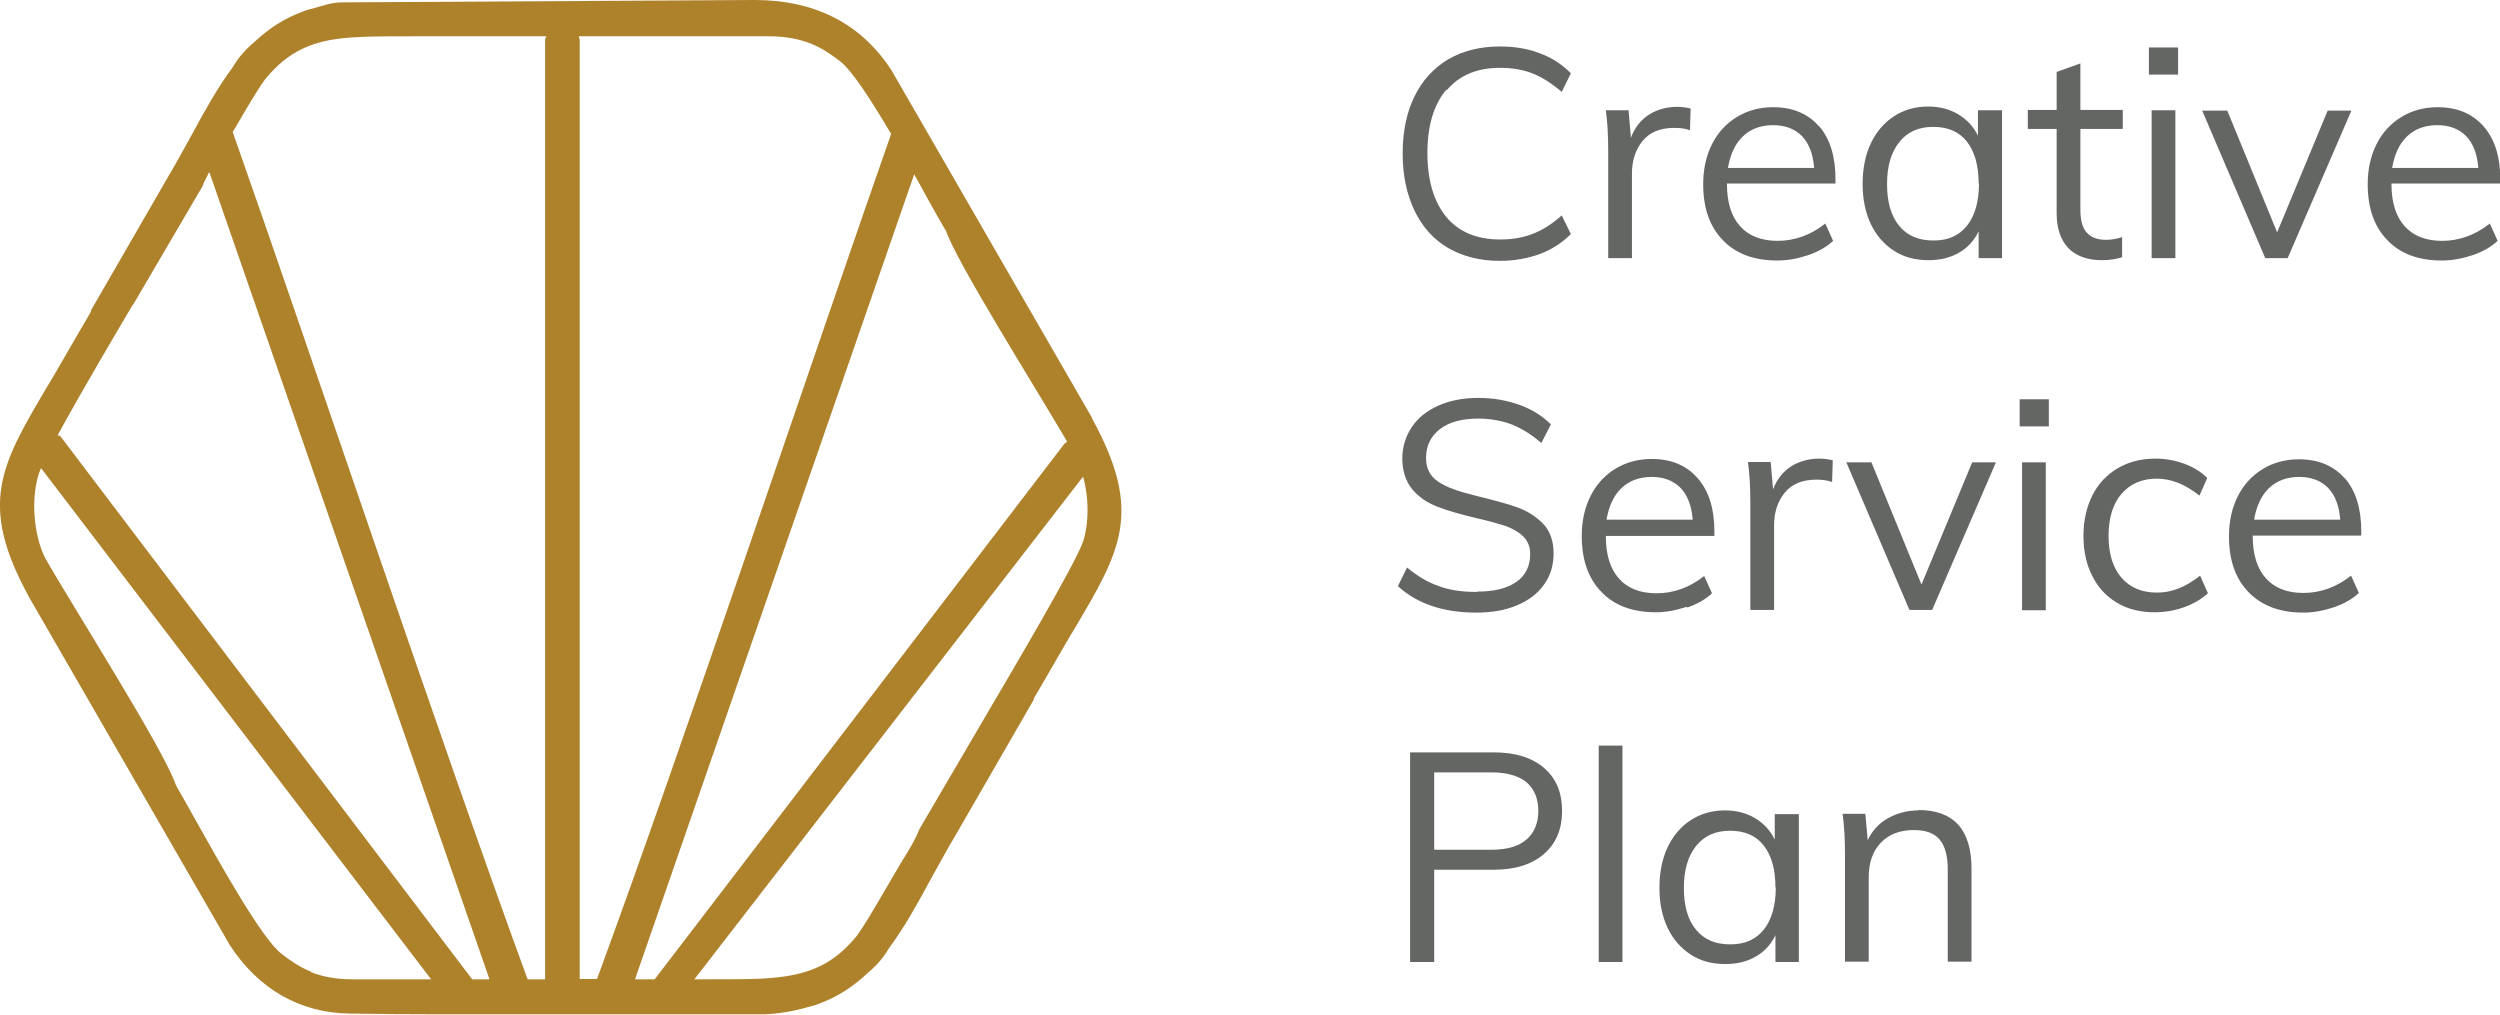 <?xml version="1.0" encoding="UTF-8"?><svg id="b" xmlns="http://www.w3.org/2000/svg" viewBox="0 0 73.7 29.91"><g id="c"><path d="M42.64,2.64c-.37.44-.56,1.06-.56,1.87s.19,1.44.56,1.89c.37.44.9.66,1.58.66.35,0,.66-.05.95-.16.29-.11.58-.29.87-.55l.27.55c-.26.26-.57.46-.92.59-.36.13-.75.2-1.18.2-.58,0-1.09-.13-1.52-.38-.43-.25-.76-.62-.99-1.1-.23-.48-.35-1.04-.35-1.69s.12-1.21.35-1.68c.23-.47.56-.83.99-1.09.43-.25.94-.38,1.52-.38.43,0,.82.06,1.18.2.36.13.66.33.92.59l-.27.55c-.29-.25-.59-.44-.87-.55-.29-.11-.6-.16-.95-.16-.68,0-1.2.22-1.57.66ZM47.41,7.61h.7v-2.49c0-.38.1-.7.31-.96.21-.26.52-.39.94-.39.17,0,.33.02.46.07l.02-.64c-.12-.03-.25-.05-.4-.05-.31,0-.59.08-.83.23-.24.16-.42.38-.53.68l-.07-.81h-.67c.05.36.07.77.07,1.22v3.14ZM53.62,3.71c.33.38.49.9.49,1.57v.13h-3.2c0,.56.13.97.39,1.26.25.28.62.43,1.1.43.51,0,.98-.17,1.41-.51l.23.51c-.19.18-.44.32-.73.42-.3.1-.6.16-.92.16-.68,0-1.22-.2-1.6-.6-.39-.4-.58-.95-.58-1.65,0-.45.09-.84.26-1.18.17-.34.42-.61.73-.8.31-.19.67-.29,1.07-.29.58,0,1.03.19,1.36.57ZM53.48,4.95c-.03-.41-.15-.72-.36-.94-.21-.21-.49-.32-.85-.32s-.66.11-.89.33c-.23.22-.37.53-.44.93h2.54ZM58.33,3.25h.69v4.36h-.69v-.79c-.13.27-.32.48-.58.63-.26.15-.56.22-.9.22-.39,0-.73-.09-1.02-.28-.29-.19-.52-.45-.68-.79-.16-.34-.24-.73-.24-1.18s.08-.85.24-1.19c.16-.34.39-.61.68-.8.29-.19.63-.29,1.01-.29.34,0,.64.08.89.23.25.15.45.36.58.63v-.75ZM58.33,5.41c0-.54-.12-.95-.35-1.24-.23-.29-.56-.43-.99-.43s-.76.15-1,.45c-.24.3-.36.71-.36,1.24s.12.94.36,1.23c.24.29.57.43,1.01.43s.76-.15.99-.44c.23-.29.35-.71.35-1.24ZM62.56,7.59v-.6c-.15.05-.31.08-.47.08-.24,0-.43-.06-.56-.2-.13-.13-.2-.36-.2-.68v-2.39h1.25v-.56h-1.25v-1.37l-.7.25v1.12h-.85v.56h.85v2.48c0,.46.12.8.35,1.04.23.23.56.35.98.35.23,0,.43-.03.61-.09ZM64.13,7.61V3.25h-.7v4.36h.7ZM64.21,1.4h-.86v.8h.86v-.8ZM67.44,7.61l1.88-4.35h-.7l-1.49,3.59-1.47-3.59h-.74l1.86,4.35h.67ZM73.7,5.41h-3.2c0,.56.13.97.39,1.26.25.28.62.43,1.1.43.51,0,.98-.17,1.41-.51l.23.51c-.19.18-.44.32-.73.42-.3.1-.6.16-.92.16-.68,0-1.22-.2-1.6-.6-.39-.4-.58-.95-.58-1.65,0-.45.09-.84.26-1.18.17-.34.42-.61.73-.8.31-.19.67-.29,1.07-.29.58,0,1.03.19,1.36.57.33.38.49.9.49,1.57v.13ZM73.06,4.95c-.03-.41-.15-.72-.36-.94-.21-.21-.49-.32-.85-.32s-.66.11-.89.33c-.23.22-.37.53-.44.93h2.54ZM43.53,17.45c-.42,0-.79-.05-1.11-.17-.32-.11-.63-.29-.94-.55l-.27.55c.57.52,1.34.78,2.31.78.46,0,.87-.07,1.21-.22.34-.14.61-.35.79-.61.19-.26.28-.57.28-.92s-.1-.65-.3-.86-.46-.38-.76-.49c-.3-.11-.72-.22-1.25-.35-.49-.12-.86-.25-1.09-.41-.24-.16-.36-.39-.36-.7,0-.36.14-.64.41-.85.27-.21.65-.31,1.13-.31.35,0,.68.06.98.17.3.12.59.3.88.55l.28-.55c-.25-.25-.57-.45-.94-.58-.37-.13-.77-.2-1.2-.2-.45,0-.85.08-1.18.23-.34.15-.6.36-.78.63s-.28.58-.28.93.1.67.29.9c.19.23.44.4.75.52.31.12.7.23,1.17.34.35.08.63.16.85.23.21.08.38.18.51.31.13.13.2.3.2.51,0,.35-.13.63-.4.82-.27.19-.65.29-1.15.29ZM49.72,17.89c-.3.1-.6.16-.91.16-.68,0-1.22-.2-1.6-.6-.39-.4-.58-.95-.58-1.65,0-.45.09-.84.26-1.18.17-.34.42-.61.73-.8.31-.19.67-.29,1.07-.29.58,0,1.03.19,1.36.57.33.38.49.9.49,1.57v.13h-3.2c0,.56.13.97.39,1.26.25.28.62.43,1.1.43.51,0,.98-.17,1.41-.51l.23.51c-.19.18-.44.32-.73.42ZM47.36,15.32h2.54c-.03-.41-.15-.72-.36-.94-.21-.21-.49-.32-.85-.32s-.66.11-.89.33c-.23.22-.37.53-.44.93ZM52.8,13.75c-.24.16-.42.38-.53.68l-.07-.81h-.67c.05.36.07.77.07,1.22v3.14h.7v-2.49c0-.38.1-.7.31-.96.21-.26.52-.39.94-.39.17,0,.33.02.46.07l.02-.64c-.12-.03-.25-.05-.4-.05-.31,0-.59.08-.83.23ZM56.64,17.22l-1.47-3.59h-.74l1.86,4.35h.67l1.88-4.35h-.7l-1.49,3.59ZM59.54,12.57h.86v-.8h-.86v.8ZM59.61,17.99h.7v-4.36h-.7v4.36ZM63.57,14.11c.21,0,.42.04.63.12.21.08.42.21.64.38l.23-.52c-.18-.18-.41-.32-.68-.42-.27-.1-.56-.15-.85-.15-.43,0-.8.1-1.12.29-.32.19-.57.46-.74.8-.17.34-.26.74-.26,1.19s.09.85.26,1.18c.17.34.41.6.73.79.32.19.68.28,1.11.28.3,0,.59-.05.87-.15.28-.1.51-.24.7-.41l-.23-.52c-.22.17-.43.3-.64.38-.21.08-.41.12-.63.12-.45,0-.8-.15-1.05-.44-.25-.29-.38-.7-.38-1.23s.13-.95.38-1.24.6-.45,1.05-.45ZM69.12,14.09c.33.38.49.9.49,1.57v.13h-3.2c0,.56.13.97.39,1.26.25.28.62.43,1.1.43.51,0,.98-.17,1.41-.51l.23.51c-.19.18-.44.32-.73.42-.3.1-.6.16-.91.16-.68,0-1.22-.2-1.61-.6-.39-.4-.58-.95-.58-1.65,0-.45.09-.84.26-1.18.17-.34.42-.61.73-.8.31-.19.67-.29,1.07-.29.58,0,1.03.19,1.36.57ZM68.99,15.32c-.03-.41-.15-.72-.36-.94-.21-.21-.49-.32-.85-.32s-.66.11-.89.33c-.23.22-.37.53-.44.93h2.54ZM45.52,22.64c.36.31.53.73.53,1.27s-.18.96-.54,1.27c-.36.31-.85.46-1.48.46h-1.75v2.72h-.71v-6.18h2.46c.64,0,1.13.15,1.49.46ZM45.35,23.91c0-.37-.12-.65-.35-.85-.23-.19-.58-.29-1.03-.29h-1.69v2.28h1.69c.46,0,.8-.1,1.03-.3.23-.2.35-.48.35-.85ZM47.13,28.36h.7v-6.38h-.7v6.38ZM52.34,24h.69v4.36h-.69v-.79c-.13.27-.32.48-.58.63-.26.15-.56.22-.9.22-.39,0-.73-.09-1.02-.28-.29-.19-.52-.45-.68-.79-.16-.34-.24-.73-.24-1.18s.08-.85.24-1.19c.16-.34.39-.61.68-.8.29-.19.63-.29,1.01-.29.34,0,.64.08.89.23.25.15.45.36.58.63v-.75ZM52.34,26.16c0-.54-.12-.95-.35-1.24-.23-.29-.56-.43-.99-.43s-.76.15-1,.45c-.24.3-.36.71-.36,1.24s.12.94.36,1.23c.24.29.57.43,1.01.43s.76-.15.99-.44c.23-.29.35-.71.35-1.24ZM56.57,23.89c-.34,0-.64.08-.91.23-.27.15-.47.37-.6.65l-.07-.78h-.67c.05.36.07.77.07,1.22v3.14h.7v-2.5c0-.42.12-.76.36-1.01s.57-.37.97-.37c.35,0,.6.09.76.28.16.19.24.48.24.89v2.71h.7v-2.74c0-1.15-.52-1.73-1.57-1.73Z" fill="#646664"/><path d="M32.2,12.33l-5.92-10.26C25.33.61,23.91,0,22.25,0l-12.18.07c-.27,0-.54.09-.81.17-.13.03-.24.06-.33.1-.55.2-1,.5-1.4.87-.35.3-.5.49-.69.8-.43.58-.8,1.25-1.18,1.95-.24.43-.48.88-.75,1.33l-2.24,3.88h.02c-.11.19-.21.37-.32.55l-.44.76c-.21.36-.36.63-.51.87C.01,13.73-.65,14.85.86,17.61l5.92,10.26c.85,1.3,2.07,1.99,3.53,2.01,1.75.03,3.46.02,5.21.02h7.05c.41-.02.84-.09,1.24-.21.13-.03.24-.06.33-.1.55-.2,1-.5,1.4-.87.35-.3.5-.49.69-.8.43-.58.8-1.25,1.18-1.95.24-.43.48-.88.75-1.33l2.33-4.04h-.02l.23-.39.44-.76c.21-.36.36-.63.51-.87,1.4-2.36,2.06-3.48.54-6.25ZM27.88,6.78c.29.9,2.59,4.55,3.58,6.24-.03.02-.05.04-.08.06l-12.08,15.79h-.58L26.95,5.14c.13.23.26.46.37.67.22.4.41.73.55.97ZM22.67,1.07c.5,0,.88.08,1.22.21.33.13.61.32.88.53.35.27.93,1.17,1.5,2.14-2.39,6.82-6.12,17.98-8.67,24.91h-.51V1.17s-.03-.1-.03-.1h.31c2.5,0,4.06,0,5.29,0ZM3.92,8.99l2.05-3.5c.04-.12.12-.27.2-.42l8.26,23.8c-.17,0-.35,0-.51,0L1.78,12.86s-.05-.02-.08-.03c.7-1.29,1.84-3.21,2.21-3.84ZM9.18,28.65c-.33-.13-.61-.32-.88-.53-.58-.45-1.77-2.58-2.56-3.99-.22-.4-.41-.73-.55-.97-.32-1.01-3.14-5.43-3.87-6.73-.16-.33-.27-.77-.3-1.22-.03-.41,0-.84.12-1.23.01-.04.04-.11.07-.18l11.5,15.07c-.92,0-1.67,0-2.32,0-.5,0-.88-.08-1.22-.21ZM15.55,28.86c-2.55-6.96-6.29-18.15-8.69-24.97l.08-.13c.35-.6.62-1.07.88-1.43.34-.41.68-.69,1.07-.88.49-.24,1.03-.33,1.72-.36.44-.02.96-.02,1.59-.02h2.18s1.73,0,1.73,0l-.04.08c0,6.82,0,19.65,0,27.72h-.51ZM31.93,15.96c-.2.63-2.26,4.1-2.78,4.99l-2.05,3.5c-.09.25-.3.61-.48.89l-.12.2-.37.63c-.35.6-.62,1.07-.88,1.43-.34.41-.68.69-1.07.88-.49.24-1.03.33-1.72.37-.44.02-.96.02-1.59.02h-.4l11.46-14.82c.06.22.1.45.12.69.03.41,0,.84-.12,1.23Z" fill="#ae812b"/></g></svg>
